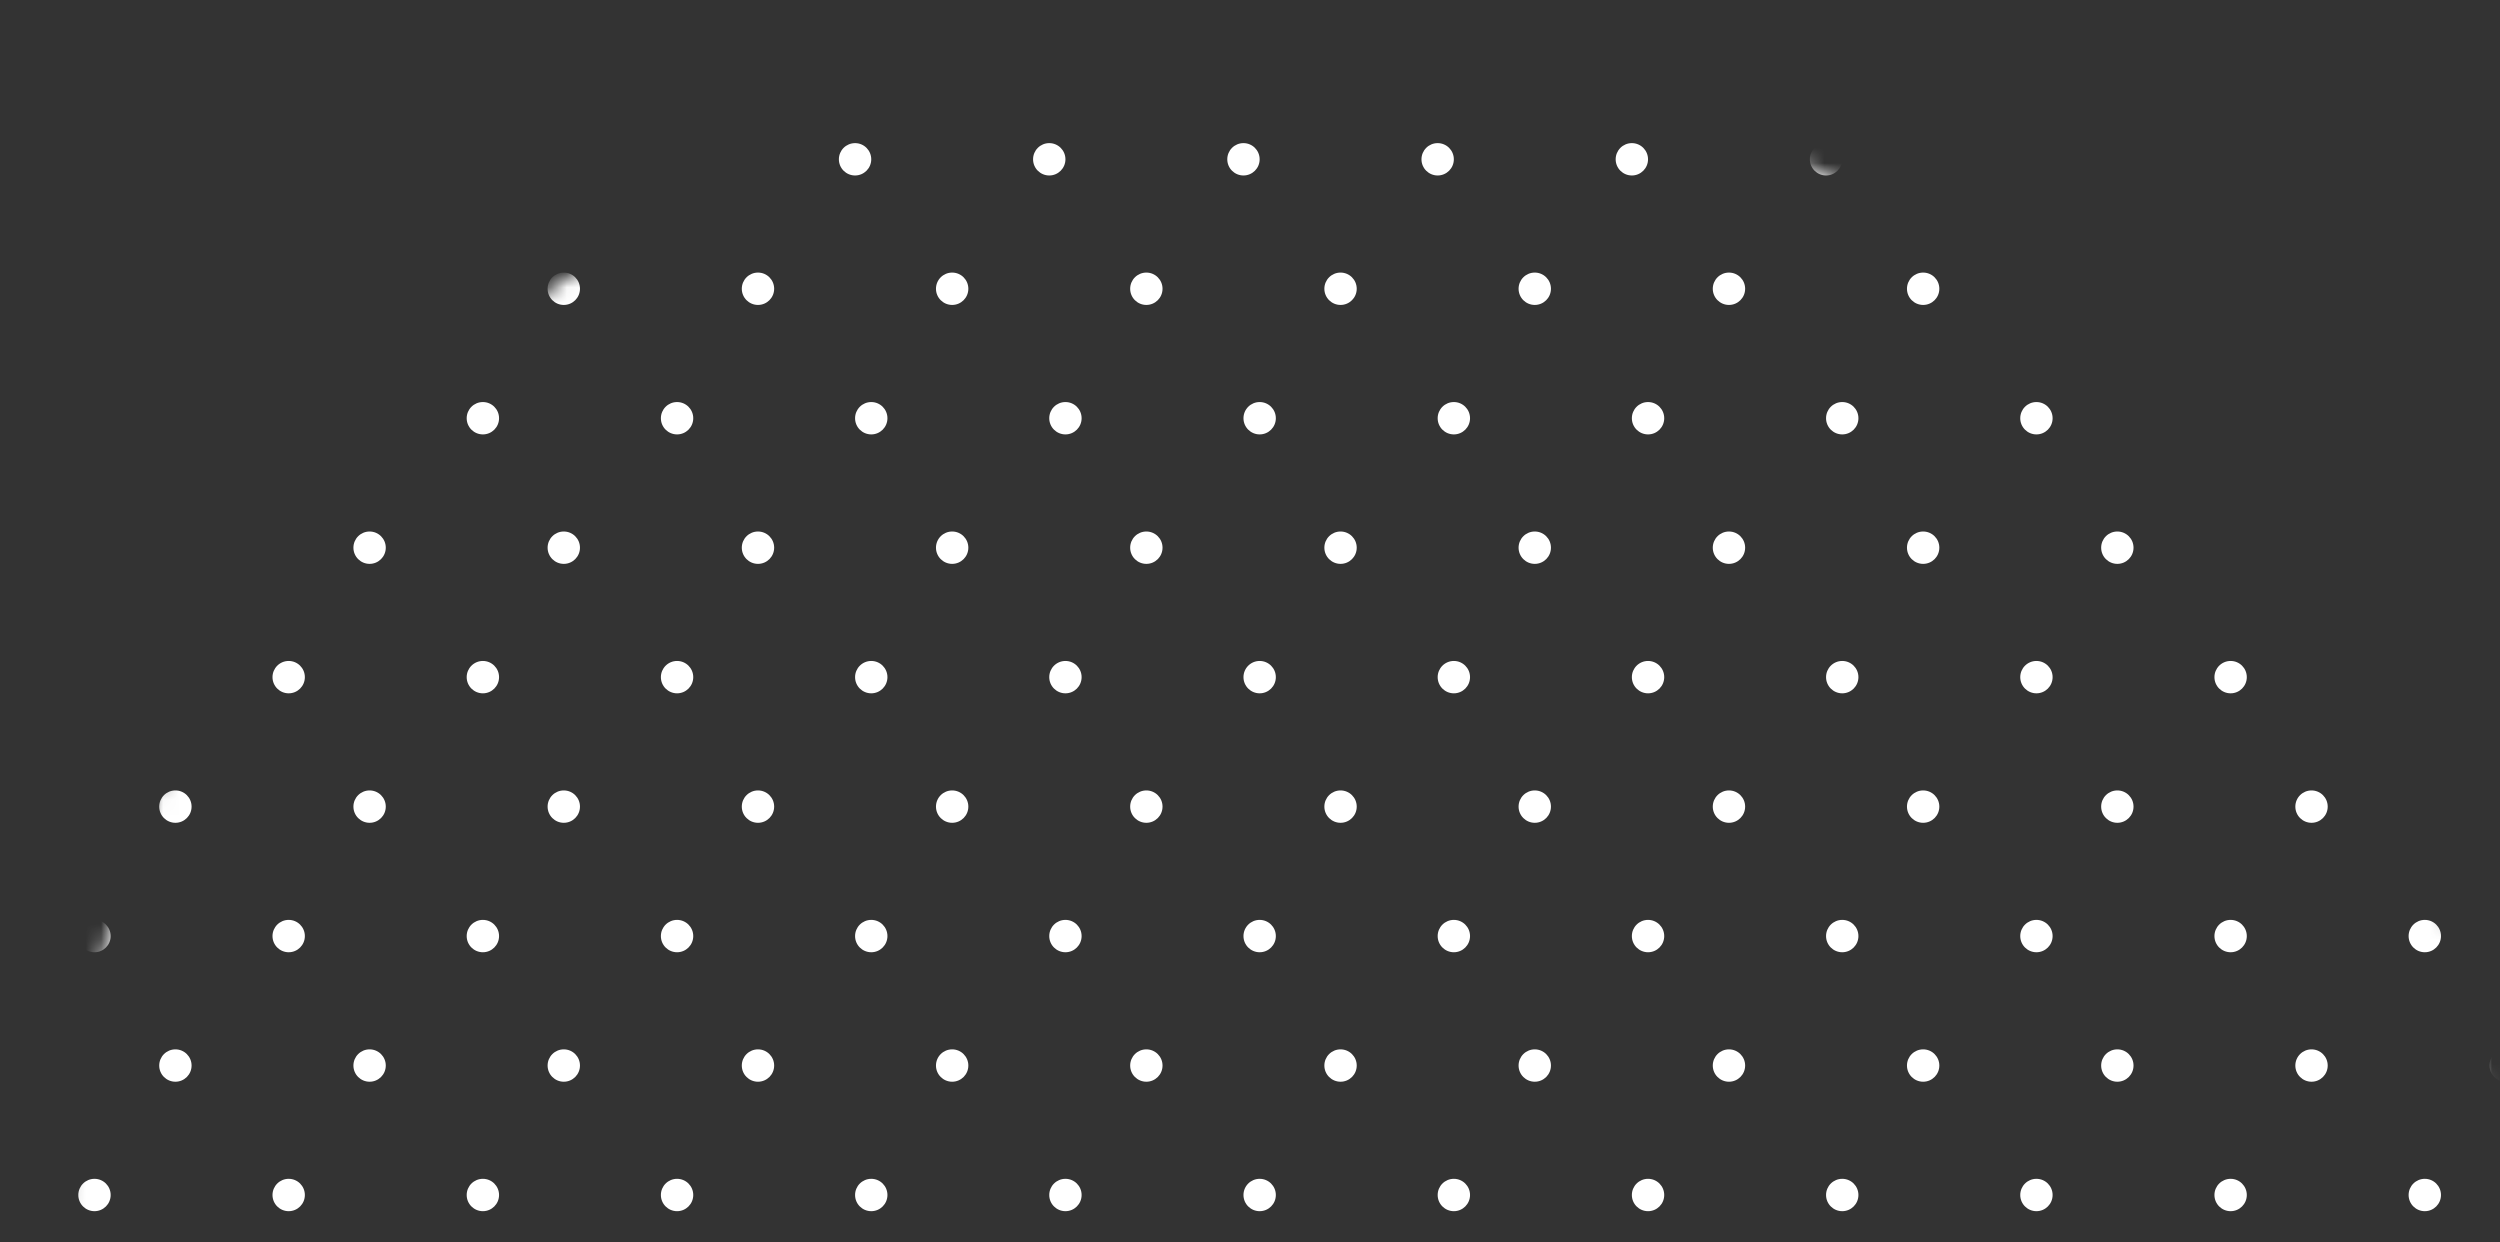 <svg fill="none" height="80" viewBox="0 0 161 80" width="161" xmlns="http://www.w3.org/2000/svg" xmlns:xlink="http://www.w3.org/1999/xlink"><rect x="0" y="0" width="161" height="80" fill="#333333" stroke="none"/><mask id="a" height="80" maskUnits="userSpaceOnUse" width="161" x="0" y="0"><path d="m0 0h161v80h-161z" fill="#d9d9d9"/></mask><mask id="b" height="157" maskUnits="userSpaceOnUse" width="157" x="4" y="3"><circle cx="82.5" cy="81.5" fill="#c4c4c4" r="78.5" transform="matrix(-1 0 -0 -1 165 163)"/></mask><g mask="url(#a)"><g fill="#fff" mask="url(#b)"><circle cx="5.042" cy="10.259" r="1.042"/><circle cx="155.114" cy="10.259" r="1.042"/><circle cx="80.079" cy="10.259" r="1.042"/><circle cx="42.56" cy="10.259" r="1.042"/><circle cx="117.597" cy="10.259" r="1.042"/><circle cx="17.548" cy="10.259" r="1.042"/><circle cx="92.585" cy="10.259" r="1.042"/><circle cx="55.066" cy="10.259" r="1.042"/><circle cx="130.103" cy="10.259" r="1.042"/><circle cx="30.054" cy="10.259" r="1.042"/><circle cx="105.091" cy="10.259" r="1.042"/><circle cx="67.572" cy="10.259" r="1.042"/><circle cx="142.609" cy="10.259" r="1.042"/><circle cx="11.296" cy="18.596" r="1.042"/><circle cx="161.368" cy="18.596" r="1.042"/><circle cx="86.331" cy="18.596" r="1.042"/><circle cx="48.814" cy="18.596" r="1.042"/><circle cx="123.851" cy="18.596" r="1.042"/><circle cx="23.802" cy="18.596" r="1.042"/><circle cx="98.839" cy="18.596" r="1.042"/><circle cx="61.319" cy="18.596" r="1.042"/><circle cx="136.357" cy="18.596" r="1.042"/><circle cx="36.308" cy="18.596" r="1.042"/><circle cx="111.345" cy="18.596" r="1.042"/><circle cx="73.825" cy="18.596" r="1.042"/><circle cx="148.862" cy="18.596" r="1.042"/><circle cx="11.296" cy="35.271" r="1.042"/><circle cx="161.368" cy="35.271" r="1.042"/><circle cx="86.331" cy="35.271" r="1.042"/><circle cx="48.814" cy="35.271" r="1.042"/><circle cx="123.851" cy="35.271" r="1.042"/><circle cx="23.802" cy="35.271" r="1.042"/><circle cx="98.839" cy="35.271" r="1.042"/><circle cx="61.319" cy="35.271" r="1.042"/><circle cx="136.357" cy="35.271" r="1.042"/><circle cx="36.308" cy="35.271" r="1.042"/><circle cx="111.345" cy="35.271" r="1.042"/><circle cx="73.825" cy="35.271" r="1.042"/><circle cx="148.862" cy="35.271" r="1.042"/><circle cx="11.296" cy="51.946" r="1.042"/><circle cx="161.368" cy="51.946" r="1.042"/><circle cx="86.331" cy="51.946" r="1.042"/><circle cx="48.814" cy="51.946" r="1.042"/><circle cx="123.851" cy="51.946" r="1.042"/><circle cx="23.802" cy="51.946" r="1.042"/><circle cx="98.839" cy="51.946" r="1.042"/><circle cx="61.319" cy="51.946" r="1.042"/><circle cx="136.357" cy="51.946" r="1.042"/><circle cx="36.308" cy="51.946" r="1.042"/><circle cx="111.345" cy="51.946" r="1.042"/><circle cx="73.825" cy="51.946" r="1.042"/><circle cx="148.862" cy="51.946" r="1.042"/><circle cx="11.296" cy="68.621" r="1.042"/><circle cx="161.368" cy="68.621" r="1.042"/><circle cx="86.331" cy="68.621" r="1.042"/><circle cx="48.814" cy="68.621" r="1.042"/><circle cx="123.851" cy="68.621" r="1.042"/><circle cx="23.802" cy="68.621" r="1.042"/><circle cx="98.839" cy="68.621" r="1.042"/><circle cx="61.319" cy="68.621" r="1.042"/><circle cx="136.357" cy="68.621" r="1.042"/><circle cx="36.308" cy="68.621" r="1.042"/><circle cx="111.345" cy="68.621" r="1.042"/><circle cx="73.825" cy="68.621" r="1.042"/><circle cx="148.862" cy="68.621" r="1.042"/><circle cx="6.085" cy="26.934" r="1.042"/><circle cx="156.157" cy="26.934" r="1.042"/><circle cx="81.122" cy="26.934" r="1.042"/><circle cx="43.603" cy="26.934" r="1.042"/><circle cx="118.64" cy="26.934" r="1.042"/><circle cx="18.591" cy="26.934" r="1.042"/><circle cx="93.628" cy="26.934" r="1.042"/><circle cx="56.109" cy="26.934" r="1.042"/><circle cx="131.146" cy="26.934" r="1.042"/><circle cx="31.097" cy="26.934" r="1.042"/><circle cx="106.134" cy="26.934" r="1.042"/><circle cx="68.614" cy="26.934" r="1.042"/><circle cx="143.652" cy="26.934" r="1.042"/><circle cx="6.085" cy="43.608" r="1.042"/><circle cx="156.157" cy="43.608" r="1.042"/><circle cx="81.122" cy="43.608" r="1.042"/><circle cx="43.603" cy="43.608" r="1.042"/><circle cx="118.64" cy="43.608" r="1.042"/><circle cx="18.591" cy="43.608" r="1.042"/><circle cx="93.628" cy="43.608" r="1.042"/><circle cx="56.109" cy="43.608" r="1.042"/><circle cx="131.146" cy="43.608" r="1.042"/><circle cx="31.097" cy="43.608" r="1.042"/><circle cx="106.134" cy="43.608" r="1.042"/><circle cx="68.614" cy="43.608" r="1.042"/><circle cx="143.652" cy="43.608" r="1.042"/><circle cx="6.085" cy="60.283" r="1.042"/><circle cx="156.157" cy="60.283" r="1.042"/><circle cx="81.122" cy="60.283" r="1.042"/><circle cx="43.603" cy="60.283" r="1.042"/><circle cx="118.64" cy="60.283" r="1.042"/><circle cx="18.591" cy="60.283" r="1.042"/><circle cx="93.628" cy="60.283" r="1.042"/><circle cx="56.109" cy="60.283" r="1.042"/><circle cx="131.146" cy="60.283" r="1.042"/><circle cx="31.097" cy="60.283" r="1.042"/><circle cx="106.134" cy="60.283" r="1.042"/><circle cx="68.614" cy="60.283" r="1.042"/><circle cx="143.652" cy="60.283" r="1.042"/><circle cx="6.085" cy="76.958" r="1.042"/><circle cx="156.157" cy="76.958" r="1.042"/><circle cx="81.122" cy="76.958" r="1.042"/><circle cx="43.603" cy="76.958" r="1.042"/><circle cx="118.64" cy="76.958" r="1.042"/><circle cx="18.591" cy="76.958" r="1.042"/><circle cx="93.628" cy="76.958" r="1.042"/><circle cx="56.109" cy="76.958" r="1.042"/><circle cx="131.146" cy="76.958" r="1.042"/><circle cx="31.097" cy="76.958" r="1.042"/><circle cx="106.134" cy="76.958" r="1.042"/><circle cx="68.614" cy="76.958" r="1.042"/><circle cx="143.652" cy="76.958" r="1.042"/></g></g></svg>